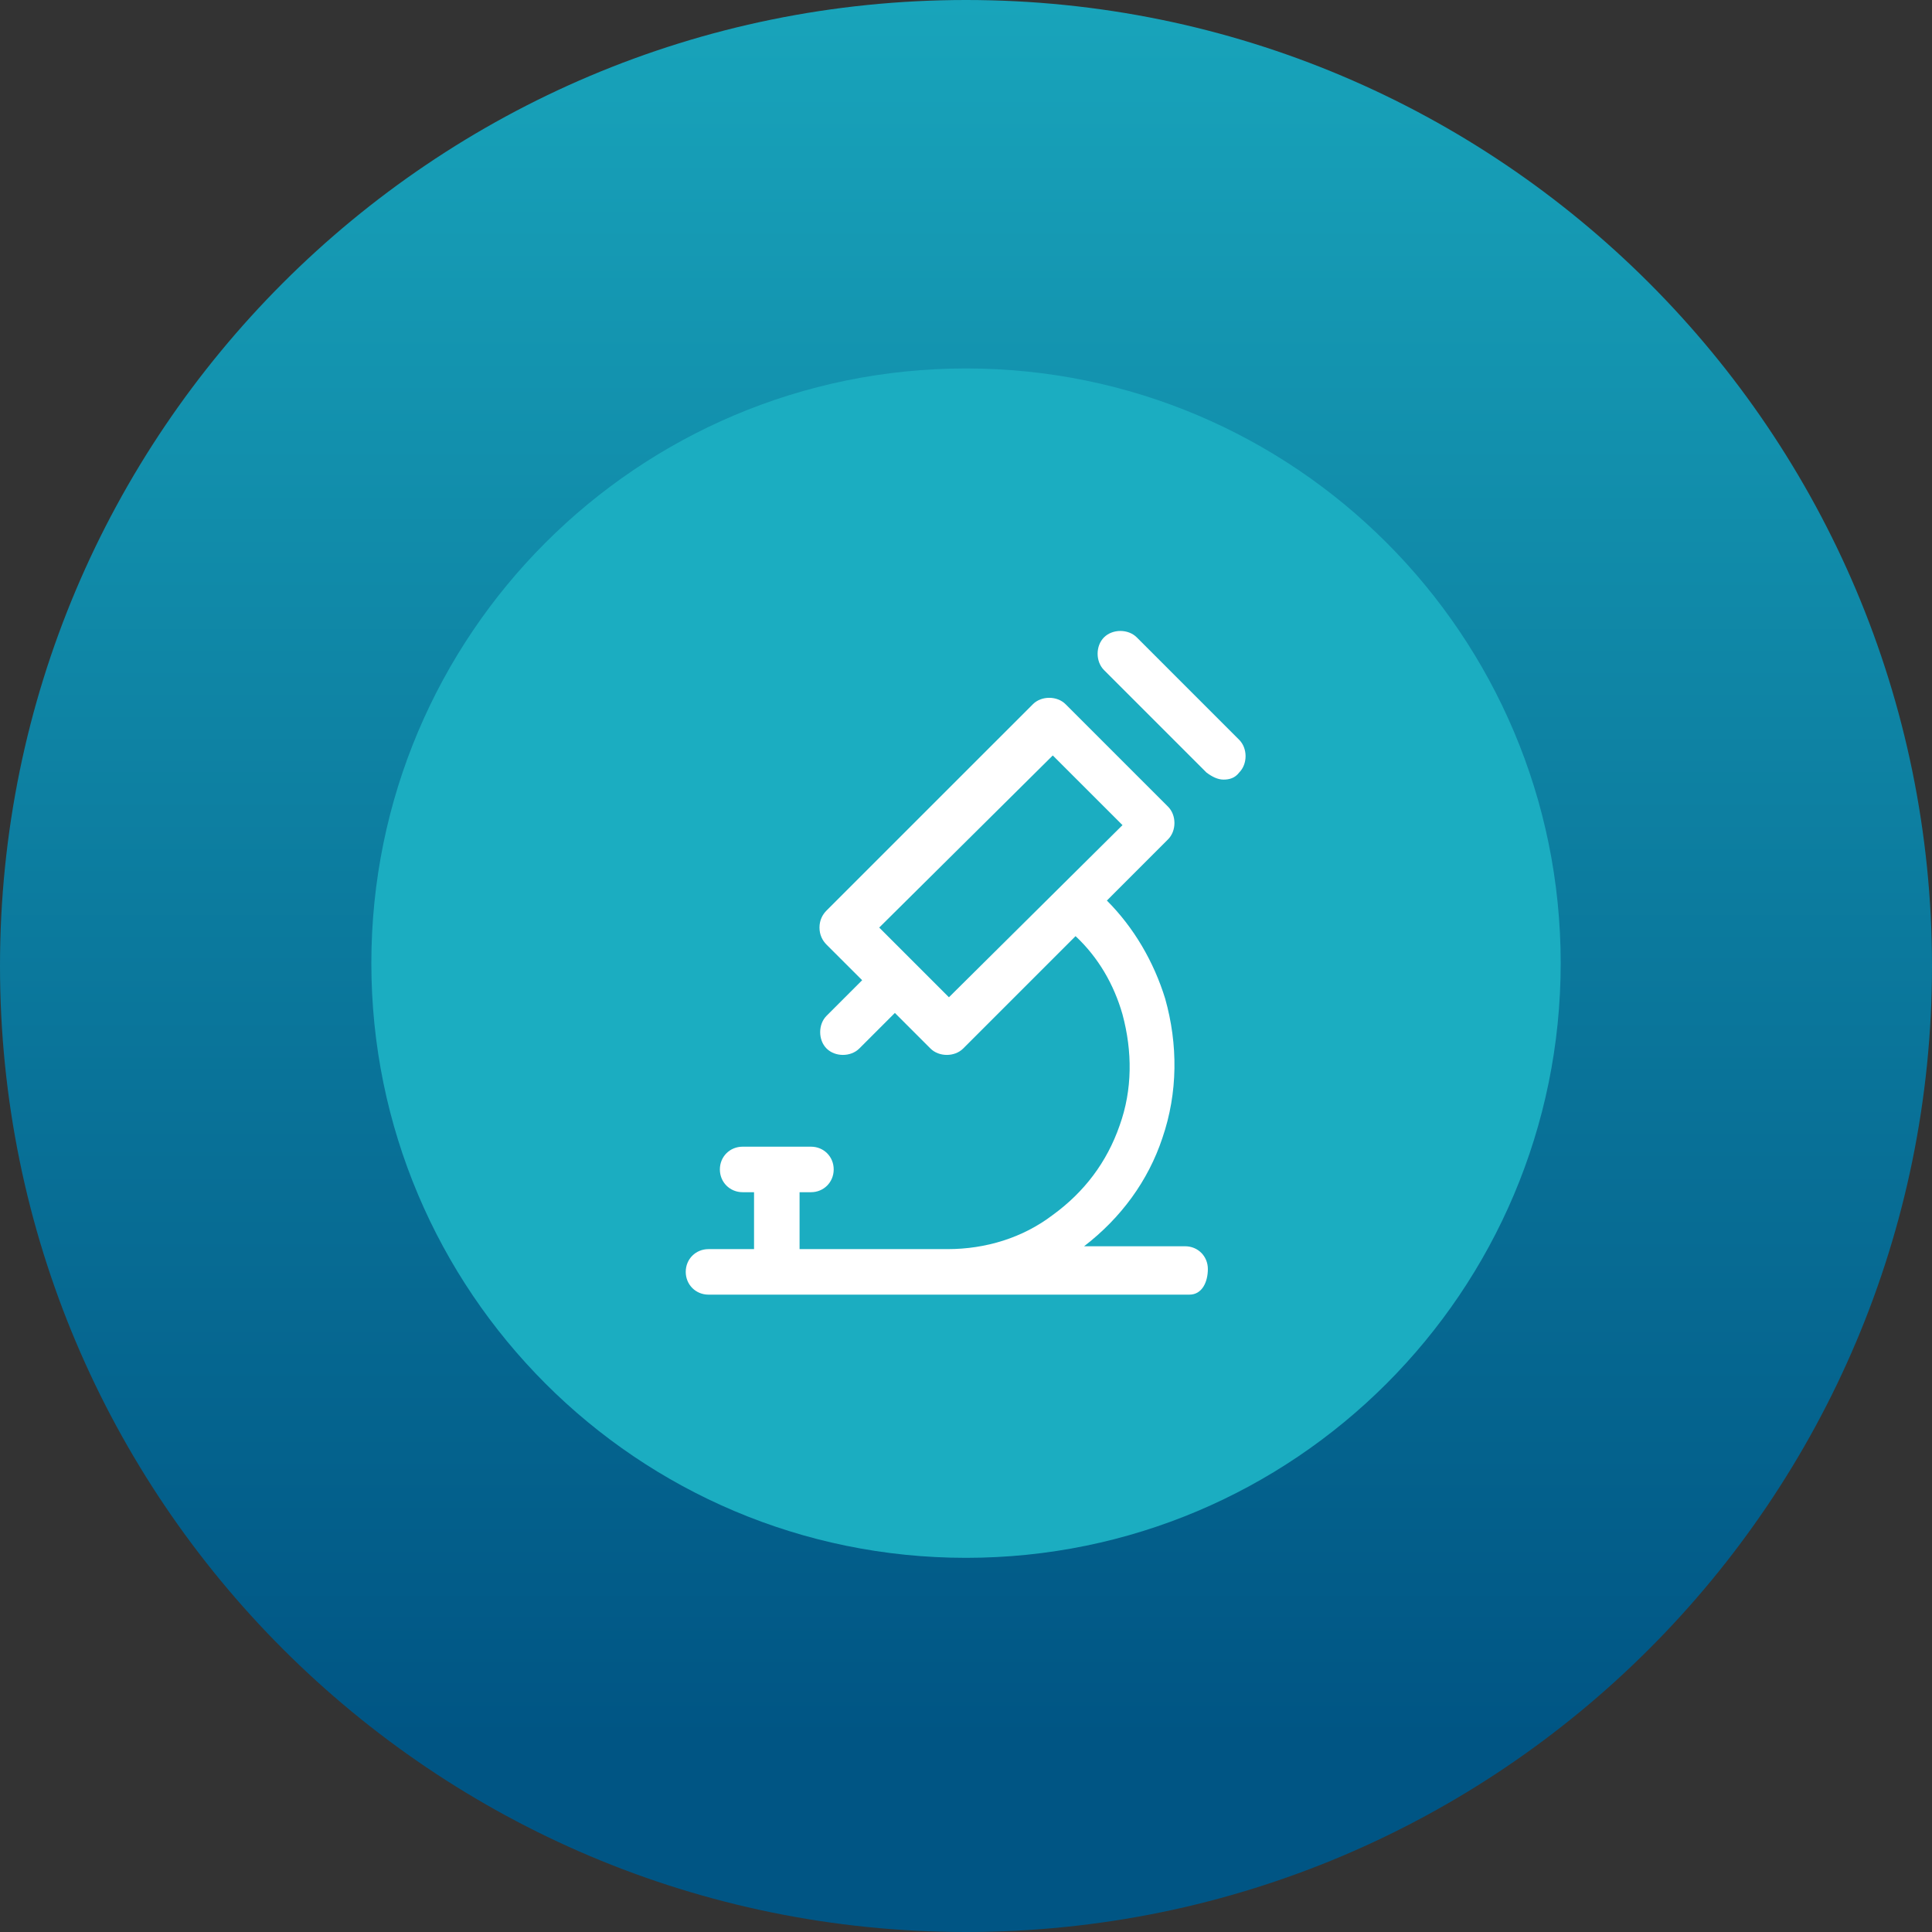 <svg width="48" height="48" viewBox="0 0 48 48" fill="none" xmlns="http://www.w3.org/2000/svg">
<rect x="0" y="0" width="48" height="48" fill="#333333" stroke="none"/>
<path d="M24 48C37.255 48 48 37.255 48 24C48 10.745 37.255 0 24 0C10.745 0 0 10.745 0 24C0 37.255 10.745 48 24 48Z" fill="url(#paint0_linear_2224_28721)"/>
<path d="M24 38.704C32.16 38.704 38.775 32.089 38.775 23.929C38.775 15.769 32.16 9.154 24 9.154C15.84 9.154 9.226 15.769 9.226 23.929C9.226 32.089 15.84 38.704 24 38.704Z" fill="#1BADC1"/>
<path d="M29.55 32.165H17.603C17.285 32.165 17.037 31.917 17.037 31.599C17.037 31.281 17.285 31.034 17.603 31.034H18.734V29.62H18.451C18.133 29.62 17.885 29.372 17.885 29.054C17.885 28.736 18.133 28.489 18.451 28.489H20.148C20.466 28.489 20.713 28.736 20.713 29.054C20.713 29.372 20.466 29.62 20.148 29.62H19.865V31.034H23.505H23.541C24.495 31.034 25.414 30.751 26.156 30.185C26.934 29.62 27.5 28.878 27.818 27.959C28.136 27.075 28.136 26.121 27.888 25.202C27.676 24.459 27.288 23.788 26.722 23.258L23.93 26.05C23.718 26.262 23.329 26.262 23.117 26.05L22.233 25.166L21.349 26.05C21.137 26.262 20.748 26.262 20.536 26.05C20.324 25.838 20.324 25.449 20.536 25.237L21.42 24.353L20.536 23.47C20.43 23.364 20.36 23.222 20.36 23.045C20.36 22.869 20.43 22.727 20.536 22.621L25.662 17.496C25.874 17.284 26.262 17.284 26.474 17.496L29.019 20.041C29.232 20.253 29.232 20.642 29.019 20.854L27.5 22.374C28.171 23.045 28.666 23.894 28.949 24.813C29.267 25.944 29.267 27.146 28.878 28.277C28.525 29.337 27.853 30.256 26.934 30.963H29.444C29.762 30.963 30.009 31.21 30.009 31.529C30.009 31.847 29.868 32.165 29.55 32.165ZM22.728 23.929L23.576 24.777L27.888 20.5L26.156 18.769L21.844 23.045L22.728 23.929C22.692 23.929 22.692 23.929 22.728 23.929ZM30.398 19.369C30.256 19.369 30.115 19.299 29.974 19.193L27.429 16.648C27.217 16.436 27.217 16.047 27.429 15.835C27.641 15.623 28.03 15.623 28.242 15.835L30.787 18.38C30.999 18.592 30.999 18.981 30.787 19.193C30.681 19.334 30.539 19.369 30.398 19.369Z" fill="white"/>
<defs>
<linearGradient id="paint0_linear_2224_28721" x1="24.001" y1="43.181" x2="24.001" y2="-4.82" gradientUnits="userSpaceOnUse">
<stop stop-color="#005584"/>
<stop offset="1" stop-color="#1BADC1"/>
</linearGradient>
</defs>
</svg>
